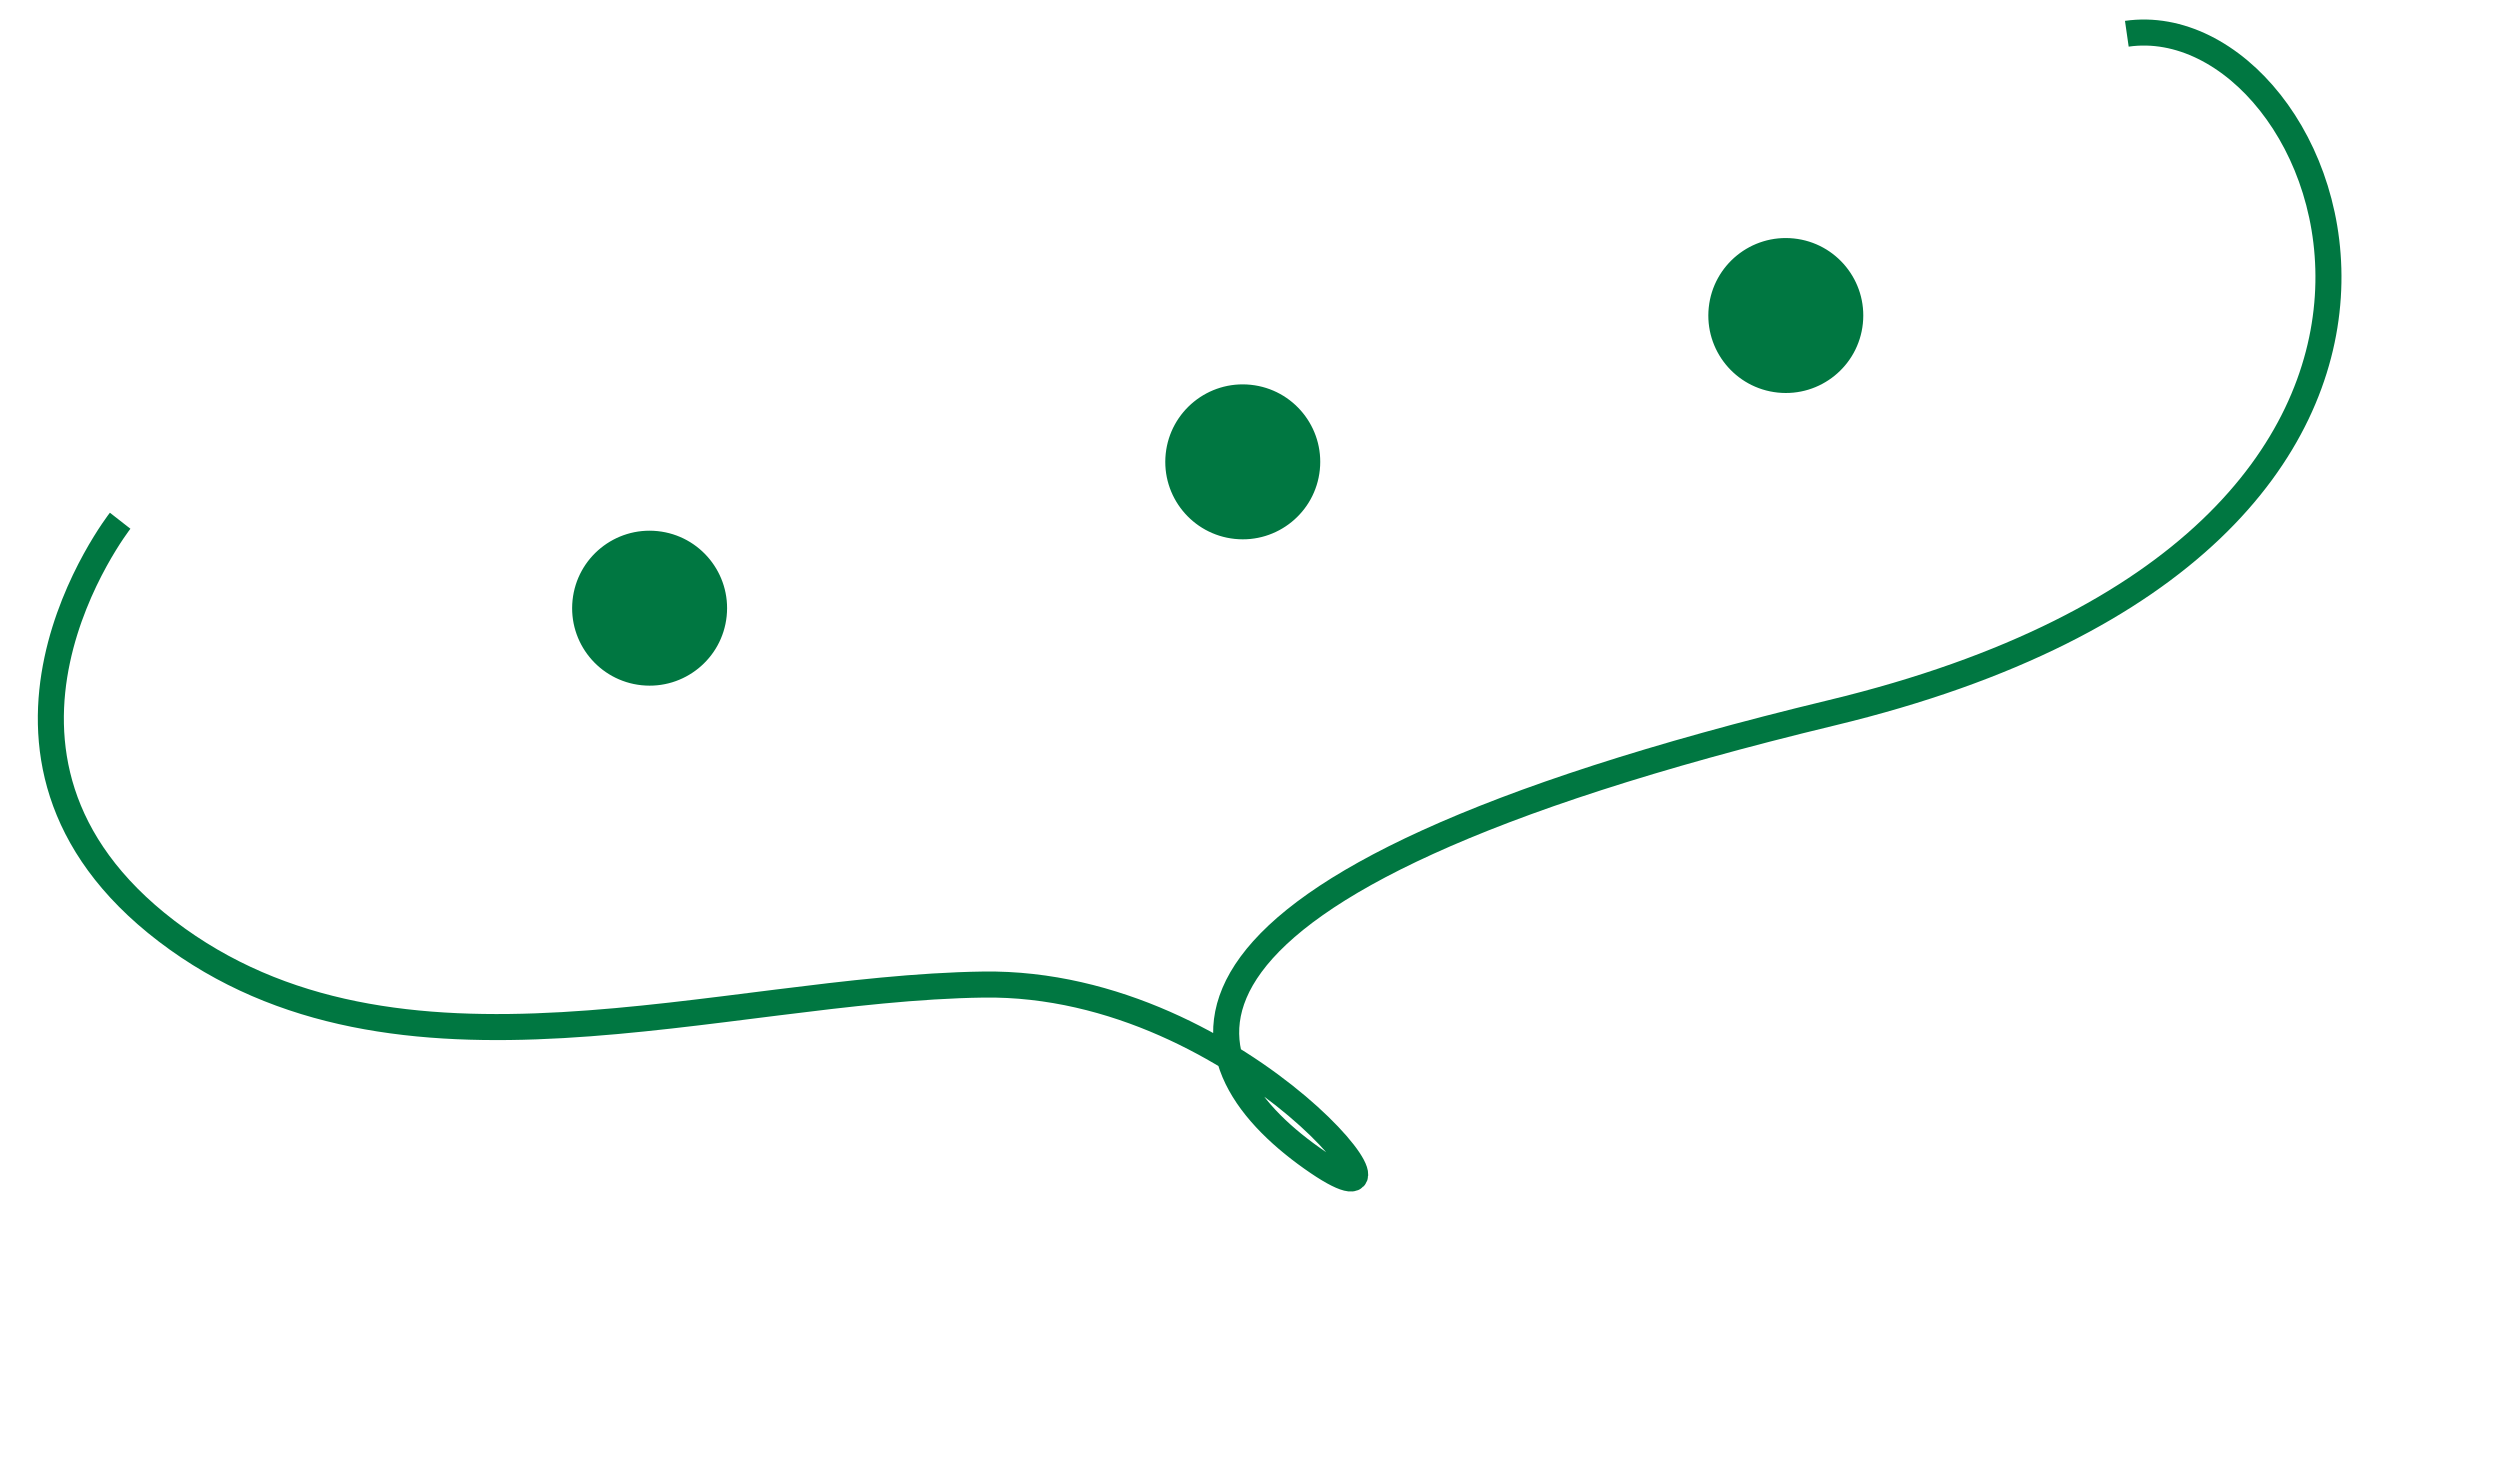 <svg xmlns="http://www.w3.org/2000/svg" width="96" height="56" viewBox="0 0 96 56" fill="none">
<path d="M81.67 1.296C89.712 0.142 97.984 20.703 70.347 27.369C42.71 34.035 45.16 40.769 50.367 44.466C55.573 48.163 47.86 37.661 37.759 37.807C27.658 37.953 15.225 42.498 6.398 35.755C-2.429 29.011 4.614 19.996 4.614 19.996" stroke="#007741"/>
<circle cx="24.945" cy="23.354" r="2.975" transform="rotate(5.953 24.945 23.354)" fill="#007741"/>
<circle cx="47.722" cy="17.735" r="2.975" transform="rotate(5.953 47.722 17.735)" fill="#007741"/>
<circle cx="68.575" cy="12.116" r="2.975" transform="rotate(5.953 68.575 12.116)" fill="#007741"/>
</svg>